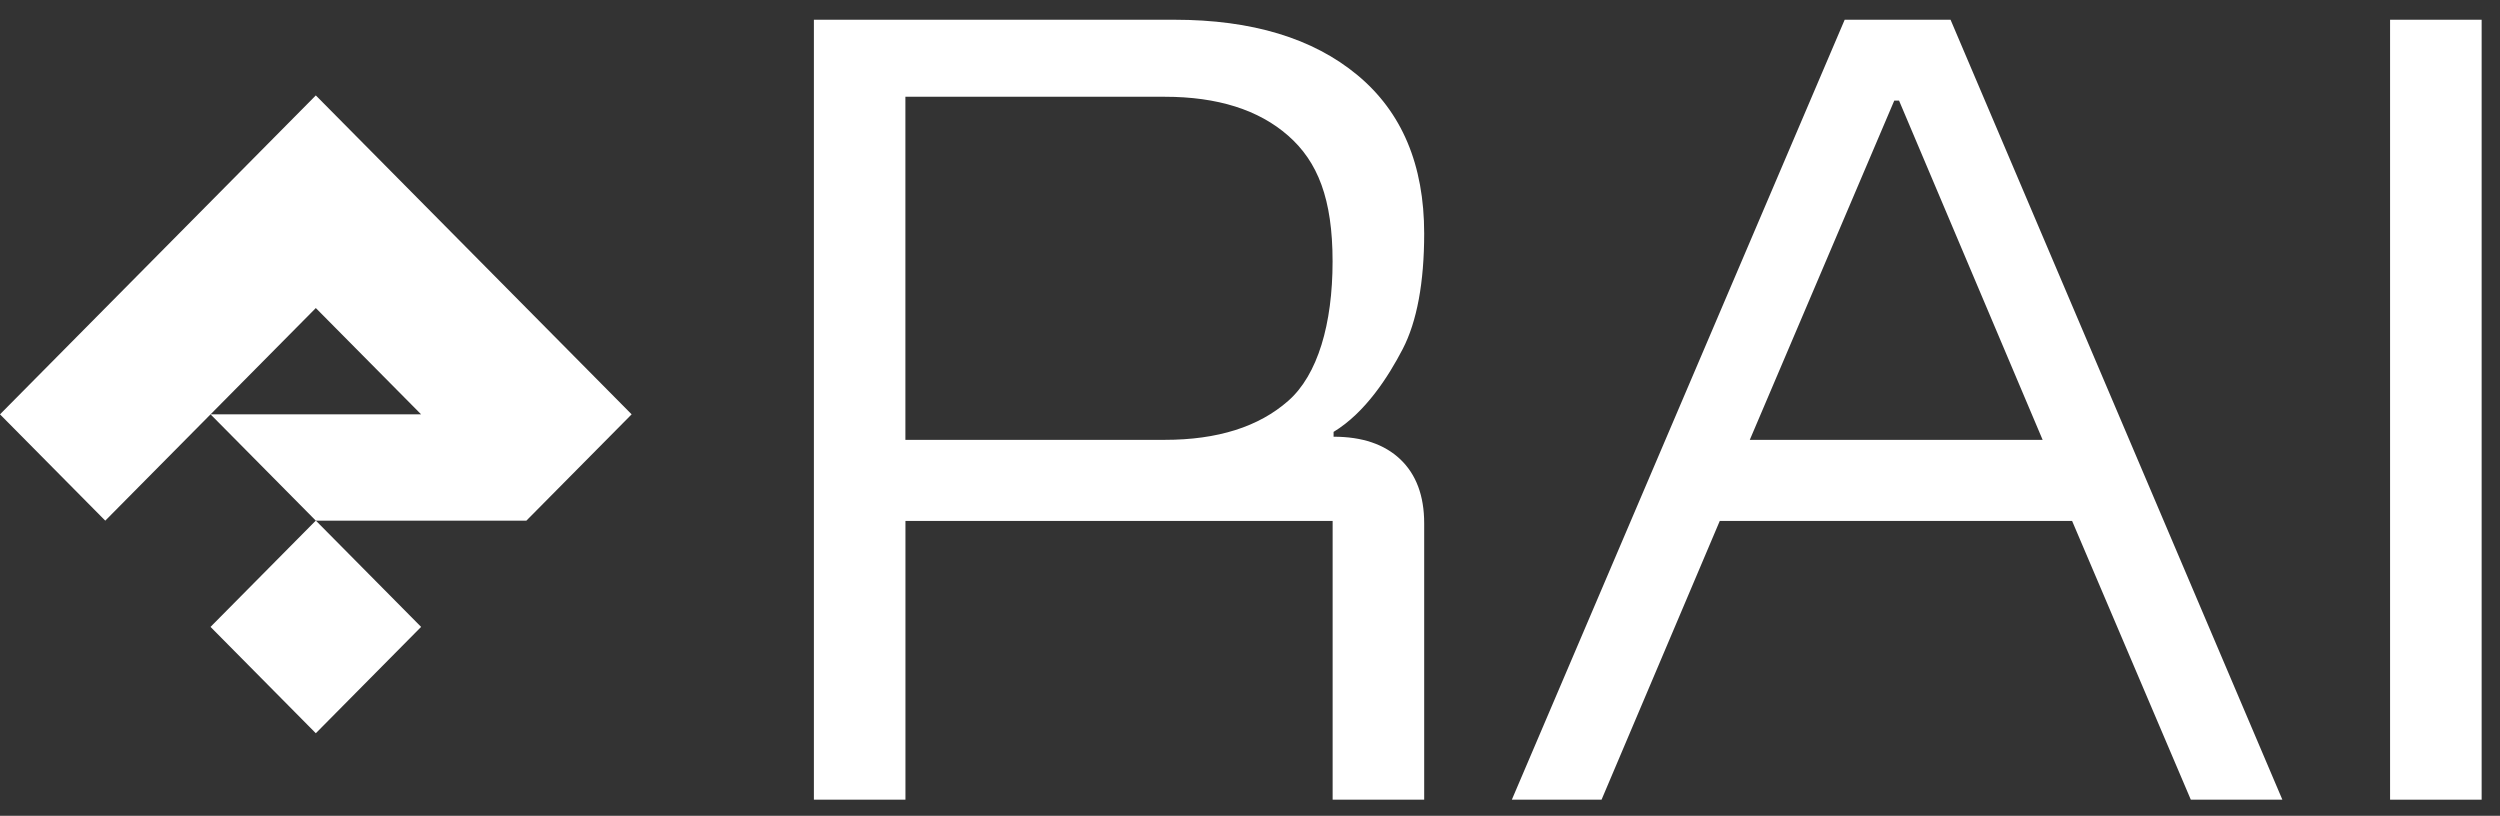 <svg xmlns="http://www.w3.org/2000/svg" fill="none" viewBox="0 0 95 31" height="31" width="95">
<rect x="0" y="0" width="95" height="31" fill="#333333" stroke="none"/>
<path fill="white" d="M30.928 30.388V0.75H44.626C47.572 0.75 49.892 1.451 51.583 2.855C53.273 4.258 54.119 6.264 54.119 8.873C54.119 10.721 53.847 12.216 53.302 13.265C52.758 14.314 51.883 15.681 50.676 16.412V16.595C51.763 16.595 52.608 16.881 53.212 17.454C53.815 18.028 54.119 18.839 54.119 19.888V30.388H50.64V19.796H34.407V30.388H30.928ZM34.405 16.714H44.261C46.265 16.714 47.83 16.221 48.953 15.232C50.075 14.245 50.638 12.312 50.638 9.933C50.638 7.554 50.075 6.145 48.953 5.158C47.83 4.171 46.265 3.677 44.261 3.677H34.405V16.714Z"></path>
<path fill="white" d="M57.45 30.388L70.098 0.75H74.121L86.73 30.388H83.251L78.74 19.796H65.351L60.859 30.388H57.45ZM66.492 16.714H77.62L72.164 3.823H71.982L66.492 16.714Z"></path>
<path fill="white" d="M90.823 30.388V0.75H94.302V30.388H90.823Z"></path>
<path fill="white" d="M24.002 15.745L12.001 3.626L0 15.745L4 19.785L8.001 15.745L12.001 11.706L16.002 15.745H8.001L12.001 19.785H20.002L24.002 15.745Z"></path>
<path fill="white" d="M12.001 19.782L8 23.822L12.001 27.863L16.002 23.822L12.001 19.782Z"></path>
</svg>
